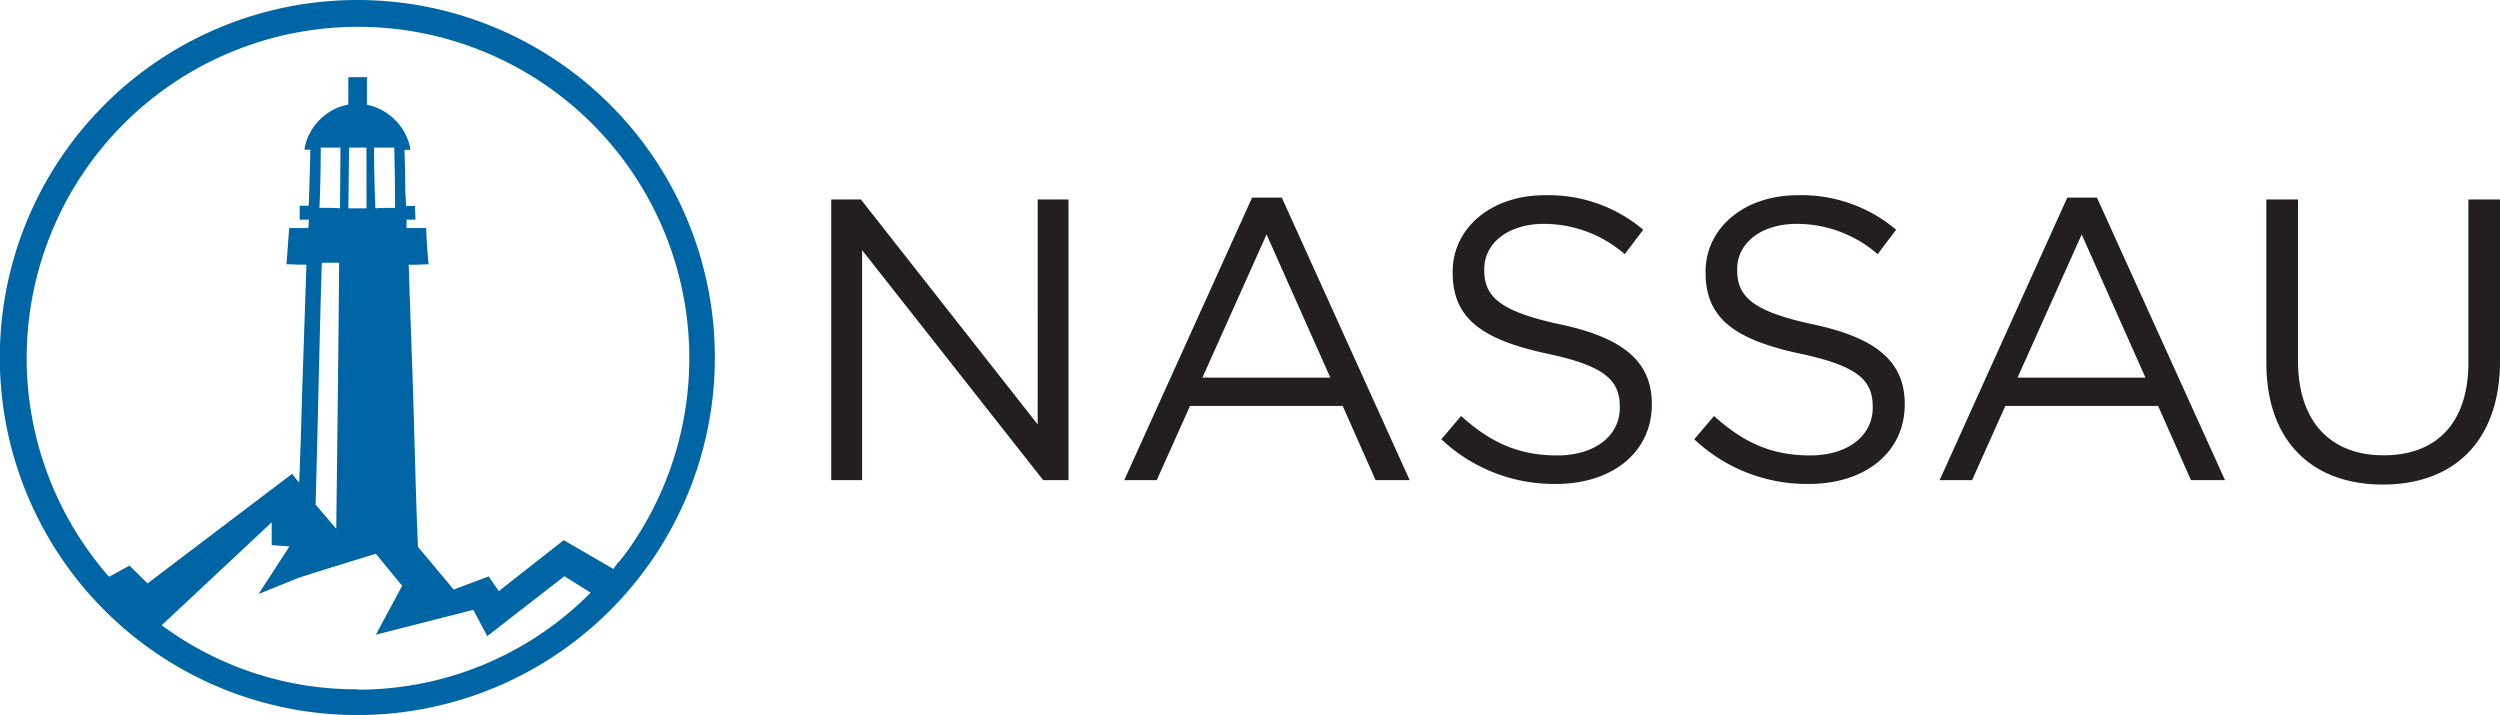 <svg xmlns="http://www.w3.org/2000/svg" id="Layer_1" data-name="Layer 1" viewBox="0 0 380.46 108.81"><defs><style>.cls-1{fill:#231f20}</style></defs><path d="M126.5 30.36h4.52l26.9 34.23V30.36h4.69v42.71h-3.85l-27.56-35v35h-4.7ZM190.55 30.07h4.52l19.46 43h-5.19l-5-11.29H181.1l-5.06 11.29h-4.95Zm11.9 27.39-9.7-21.78-9.76 21.78ZM219.35 66.85l3-3.54c4.45 4 8.72 6 14.64 6 5.73 0 9.52-3 9.52-7.26v-.12c0-4-2.14-6.23-11.11-8.12-9.82-2.13-14.33-5.31-14.33-12.32v-.12c0-6.71 5.91-11.66 14-11.66a22.3 22.3 0 0 1 15 5.25l-2.81 3.72a18.77 18.77 0 0 0-12.29-4.61c-5.55 0-9.09 3-9.09 6.89v.11c0 4 2.19 6.29 11.59 8.3s13.91 5.55 13.91 12.08v.12c0 7.32-6.1 12.08-14.58 12.08a25 25 0 0 1-17.45-6.8ZM257.84 66.85l3-3.54c4.45 4 8.72 6 14.64 6 5.73 0 9.52-3 9.52-7.26v-.12c0-4-2.14-6.23-11.11-8.12-9.82-2.13-14.33-5.31-14.33-12.32v-.12c0-6.71 5.92-11.66 14-11.66a22.3 22.3 0 0 1 15 5.25l-2.81 3.72a18.75 18.75 0 0 0-12.29-4.61c-5.56 0-9.09 3-9.09 6.89v.11c0 4 2.19 6.29 11.59 8.3s13.91 5.55 13.91 12.08v.12c0 7.32-6.1 12.08-14.58 12.08a25 25 0 0 1-17.45-6.8ZM314.61 30.07h4.51l19.49 43h-5.18l-5-11.29h-23.25l-5.06 11.29h-4.94Zm11.89 27.39-9.7-21.78-9.76 21.78ZM344.9 55.19V30.36h4.82v24.53c0 9.21 4.88 14.4 13.05 14.4 7.87 0 12.88-4.76 12.88-14.1V30.36h4.82v24.47c0 12.44-7.14 18.91-17.82 18.91s-17.75-6.47-17.75-18.55Z" class="cls-1"/><path fill="#0065a4" d="M94.13 85.53a6.42 6.42 0 0 0-.44.57c-.13.13-.2.33-.33.46h-.06l-7.51-4.36-9.88 7.76-1.54-2.24-5.33 2-5.43-6.5c-.32-7-.51-16.17-.77-24.32-.25-7.32-.51-14.25-.64-18.61h1c.51 0 1.09-.06 1.67-.06h.38l-.07-.39c-.13-1.54-.25-3.21-.31-4.81v-.32h-3v-1.28h1.35v-.36c0-.51-.06-1-.06-1.41v-.32h-1.35l-.13-2.18c0-2.06-.06-4.17-.12-6.35h.89l-.06-.45a8.44 8.44 0 0 0-6.55-6.42v-4.2h-2.83v4.17a8.38 8.38 0 0 0-6.61 6.42l-.08.45h.91c-.06 2.88-.14 5.7-.25 8.53h-1.37v2.12h1.42a4.15 4.15 0 0 0-.06.83l-.07.45h-2.89l-.18 2.36c-.06 1-.13 1.86-.2 2.76l-.05.39h.38c.64 0 1.16.06 1.67.06h1c-.14 4.56-.4 11.81-.65 19.45-.12 4.42-.26 9.1-.45 13.73l-1.08-1.35-22 16.68-2.74-2.72-3.1 1.7a9.29 9.29 0 0 1-.64-.71c-.7-.83-1.22-1.53-1.73-2.18a50.42 50.42 0 1 1 81.6-1.54c-.5.72-1.08 1.48-1.66 2.19ZM56.91 22.46H60c.06 3.08.13 6.09.13 9.17-1 0-2.06 0-3 .07-.13-3.15-.2-6.16-.2-9.24Zm-3.9 9.24c.06-3.15.06-6.16.12-9.24h2.64v9.24Zm-4.4-.07c.14-3.08.2-6.09.2-9.17h3c0 3.08-.06 6.09-.06 9.24-1-.07-2.06-.07-3.15-.07Zm.32 8.35h2.68c-.06 8.39-.26 26.55-.44 40.48l-3.14-3.66c.37-13.48.69-29.19.95-36.82Zm5.46 64.92a49.67 49.67 0 0 1-29.78-9.75l16.74-15.66v3.47l2.7.19-4.7 7.25 6.17-2.5 5.51-1.73.33-.07v-.03l5.84-1.8 4 4.88-4 7.44 14.83-3.78 2.12 4 11.74-9.12 4 2.5a49.75 49.75 0 0 1-35.6 14.76Zm0-104.9a54.41 54.41 0 1 0 54.4 54.41A54.4 54.4 0 0 0 54.39 0Z"/></svg>